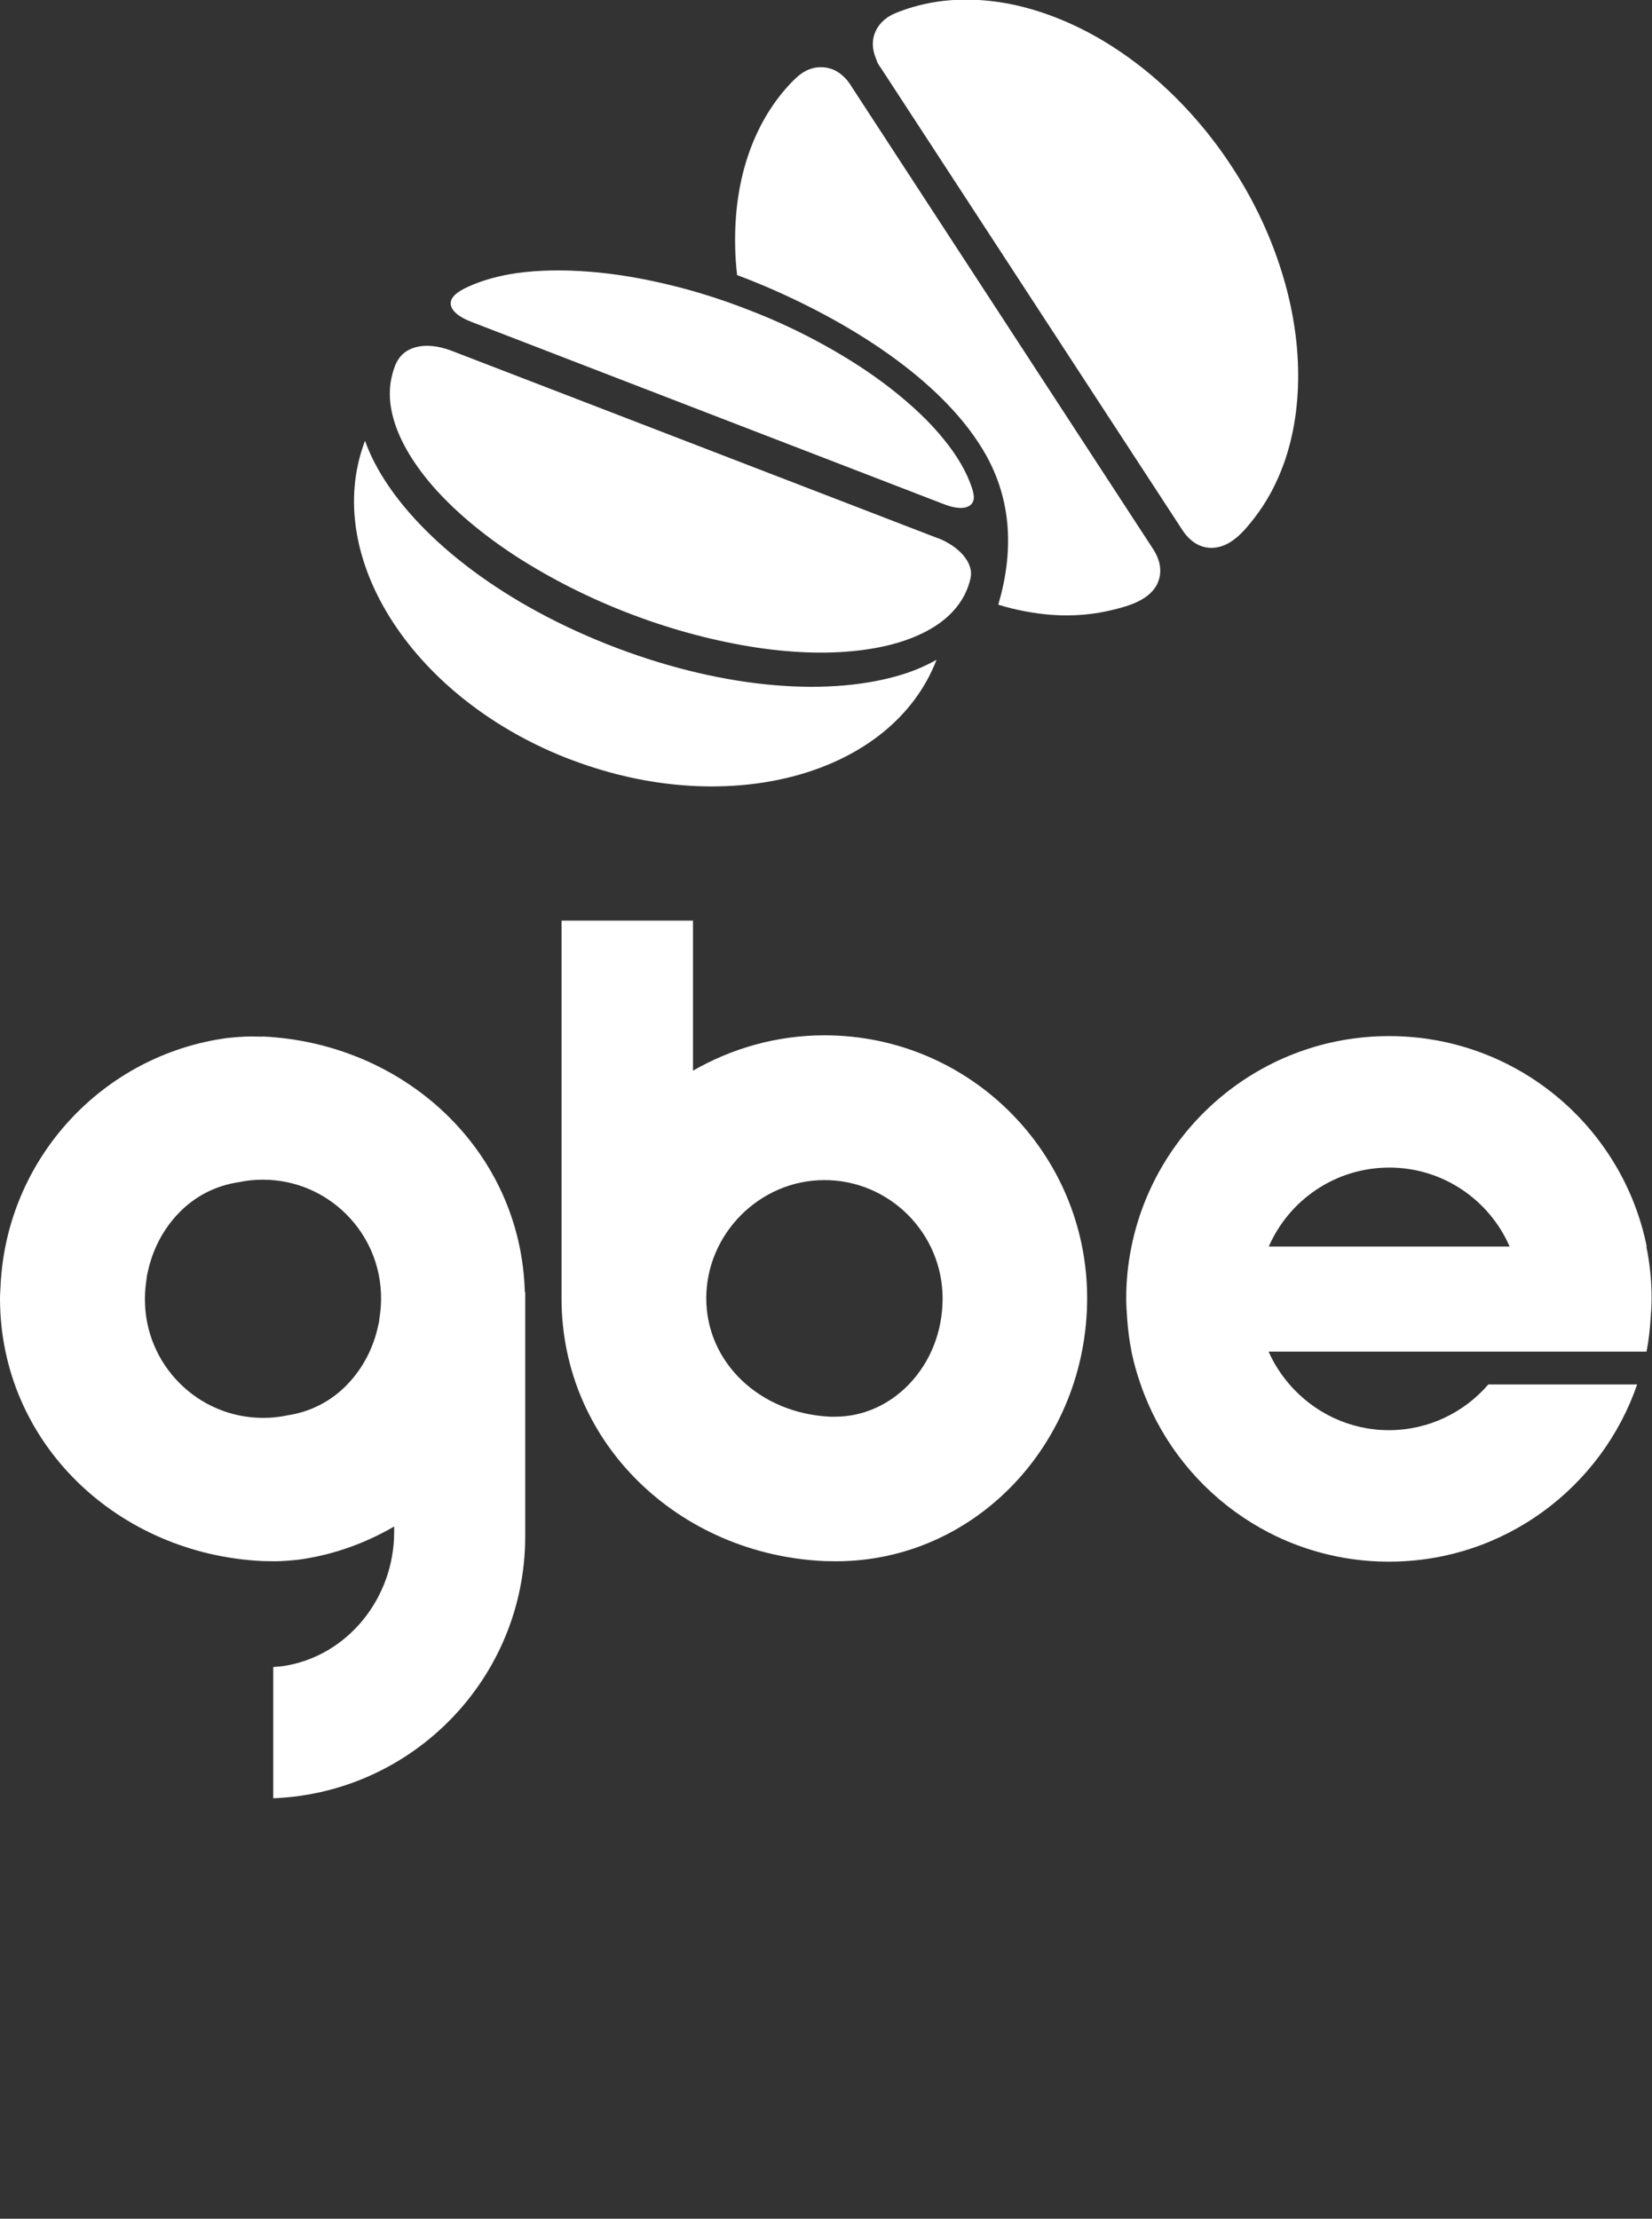 <svg xmlns="http://www.w3.org/2000/svg" id="b" data-name="&#xB808;&#xC774;&#xC5B4; 2" viewBox="0 0 84.58 113.56"><rect x="0" y="0" width="84.58" height="113.56" fill="#333333" stroke="none"/><defs><style>      .d {        fill: #fff;      }    </style></defs><g id="c" data-name="&#xB808;&#xC774;&#xC5B4; 1"><g><path class="d" d="M42.21,52.99c-2.45,0-4.75.67-6.73,1.81v-7.68h-6.73v19.15h0c0,.06,0,.12,0,.18,0,7.43,6.03,13.11,13.45,13.45.2,0,.4.01.6.01,7.16,0,12.86-6.08,12.86-13.47,0-7.43-6.02-13.45-13.45-13.45ZM46.56,70.83c-1.03,1.08-2.38,1.68-3.81,1.68-.08,0-.17,0-.25,0-3.61-.17-6.34-2.78-6.34-6.06s2.72-6.05,6.05-6.05,6.05,2.72,6.05,6.06c0,1.67-.61,3.23-1.71,4.38Z"></path><path class="d" d="M84.31,63.8c-1.24-6.14-6.67-10.77-13.19-10.77s-11.94,4.63-13.19,10.77c-.18.87-.27,1.76-.27,2.68,0,.34.03.68.05,1.02.04.56.11,1.12.22,1.66,0,0,0,.01,0,.02,0,0,0,0,0,0,.12.58.28,1.14.47,1.68,1.82,5.27,6.82,9.07,12.71,9.07s10.89-3.79,12.71-9.07h-7.62c-1.23,1.43-3.06,2.34-5.09,2.34s-3.85-.91-5.09-2.34c-.43-.5-.8-1.07-1.07-1.68h19.35c.11-.55.17-1.11.21-1.68.02-.34.05-.67.05-1.02,0-.92-.09-1.82-.27-2.68ZM64.96,63.8c1.04-2.38,3.41-4.04,6.17-4.04s5.13,1.67,6.16,4.04h-12.33Z"></path><path class="d" d="M13.45,53.06c-.2,0-.4-.01-.6-.01-.42,0-.83.04-1.23.08C5.28,53.99.35,59.27.03,65.78h0c-.01.23-.03.46-.03.7.02,7.41,6.04,13.07,13.45,13.42.2,0,.4.01.6.01.42,0,.83-.04,1.23-.08,1.77-.24,3.42-.84,4.9-1.7v.29c0,3.36-2.38,6.37-5.71,6.86-.16.02-.32.03-.48.04v6.72c7.17-.28,12.9-6.17,12.9-13.41v-12.5h-.02c-.2-7.24-6.14-12.74-13.43-13.08ZM19.51,66.51c0,.35-.04.69-.09,1.02,0,.05-.01.11-.02.16-.01.06-.03.11-.04.17-.24,1.12-.77,2.15-1.55,2.97-.85.9-1.94,1.44-3.09,1.61-.41.09-.82.13-1.25.13-3.34,0-6.05-2.72-6.05-6.06,0-.01,0-.02,0-.04,0-.01,0-.02,0-.03,0-.35.04-.69.09-1.02,0-.05.01-.11.02-.16.01-.06.03-.11.04-.17.24-1.12.77-2.15,1.55-2.97.85-.9,1.94-1.44,3.09-1.61.4-.09.82-.13,1.25-.13,3.34,0,6.05,2.72,6.05,6.06,0,.01,0,.02,0,.04,0,.01,0,.02,0,.03Z"></path><path class="d" d="M59.25,29.88c.24-.5.22-1.12-.22-1.79l-15.4-23.61h0c-.07-.12-.15-.24-.24-.35,0,0-.03-.04-.08-.09-.39-.43-.84-.61-1.3-.6-.29,0-.56.08-.81.22-.22.12-.41.29-.59.47-1,1.01-1.74,2.24-2.24,3.63-.53,1.48-.77,3.13-.73,4.88.01.48.04.96.1,1.44.48.18.96.37,1.43.57,4.87,2.08,9.31,5.1,11.3,8.62,1.34,2.38,1.43,5,.64,7.68.91.28,1.83.45,2.73.52,1.09.08,2.16-.01,3.19-.27.82-.2,1.83-.51,2.23-1.33Z"></path><path class="d" d="M44.9,3.15c.06.13.14.25.22.36h0s15.41,23.61,15.41,23.61c.44.67.99.94,1.55.92.92-.03,1.6-.83,2.12-1.5.65-.83,1.16-1.78,1.53-2.81.53-1.48.77-3.13.73-4.88-.04-1.69-.35-3.47-.94-5.25-.56-1.71-1.37-3.42-2.44-5.05-1.06-1.63-2.3-3.06-3.64-4.27-1.39-1.25-2.89-2.25-4.42-2.97-1.58-.74-3.19-1.19-4.76-1.3-1.47-.11-2.9.08-4.23.59-.24.09-.47.19-.67.35-.23.17-.41.39-.53.65-.19.41-.2.89.03,1.43.03.07.04.1.05.11Z"></path><path class="d" d="M24.15,16.48c4.07,1.57,8.11,3.13,12.13,4.68,4,1.54,7.98,3.08,11.93,4.6.12.05.24.09.36.13,0,0,.04.01.1.03.48.13.81.09,1-.06.12-.09.18-.22.19-.38,0-.14-.03-.29-.08-.45-.27-.85-.78-1.72-1.48-2.57-.71-.88-1.63-1.74-2.69-2.57-1-.78-2.15-1.53-3.4-2.22-1.19-.66-2.48-1.27-3.86-1.8-1.38-.54-2.74-.97-4.08-1.29-1.4-.34-2.77-.57-4.05-.67-1.36-.11-2.64-.09-3.78.07-.82.12-1.57.32-2.23.59-.54.23-1.2.54-1.13,1.03.05.3.38.62,1.07.88Z"></path><path class="d" d="M22.13,24.85c1.08,1.24,2.53,2.48,4.3,3.63,1.74,1.12,3.73,2.14,5.92,2.97,2.19.83,4.34,1.38,6.36,1.69,2.06.31,3.92.34,5.52.12,1.58-.21,2.87-.67,3.81-1.32.84-.59,1.39-1.34,1.62-2.22.04-.16.07-.31.05-.49-.03-.2-.11-.42-.25-.62-.22-.33-.57-.64-1.07-.9-.06-.03-.09-.05-.1-.05-.12-.06-.24-.11-.37-.15-4.07-1.57-8.18-3.15-12.3-4.74-4.14-1.6-8.31-3.2-12.51-4.82-.71-.27-1.34-.31-1.82-.18-.82.22-1.05.82-1.19,1.34-.19.67-.19,1.39,0,2.15.28,1.14.97,2.36,2.04,3.6Z"></path><path class="d" d="M29.31,38.91c8.05,3.04,16.37.74,18.64-5.14-.52.29-1.1.55-1.75.75-3.61,1.12-8.91.8-14.61-1.35-5.73-2.17-9.98-5.49-12.01-8.78-.38-.62-.68-1.23-.89-1.83,0,.02-.01.03-.02.05-2.22,5.95,2.54,13.25,10.63,16.3Z"></path></g></g></svg>